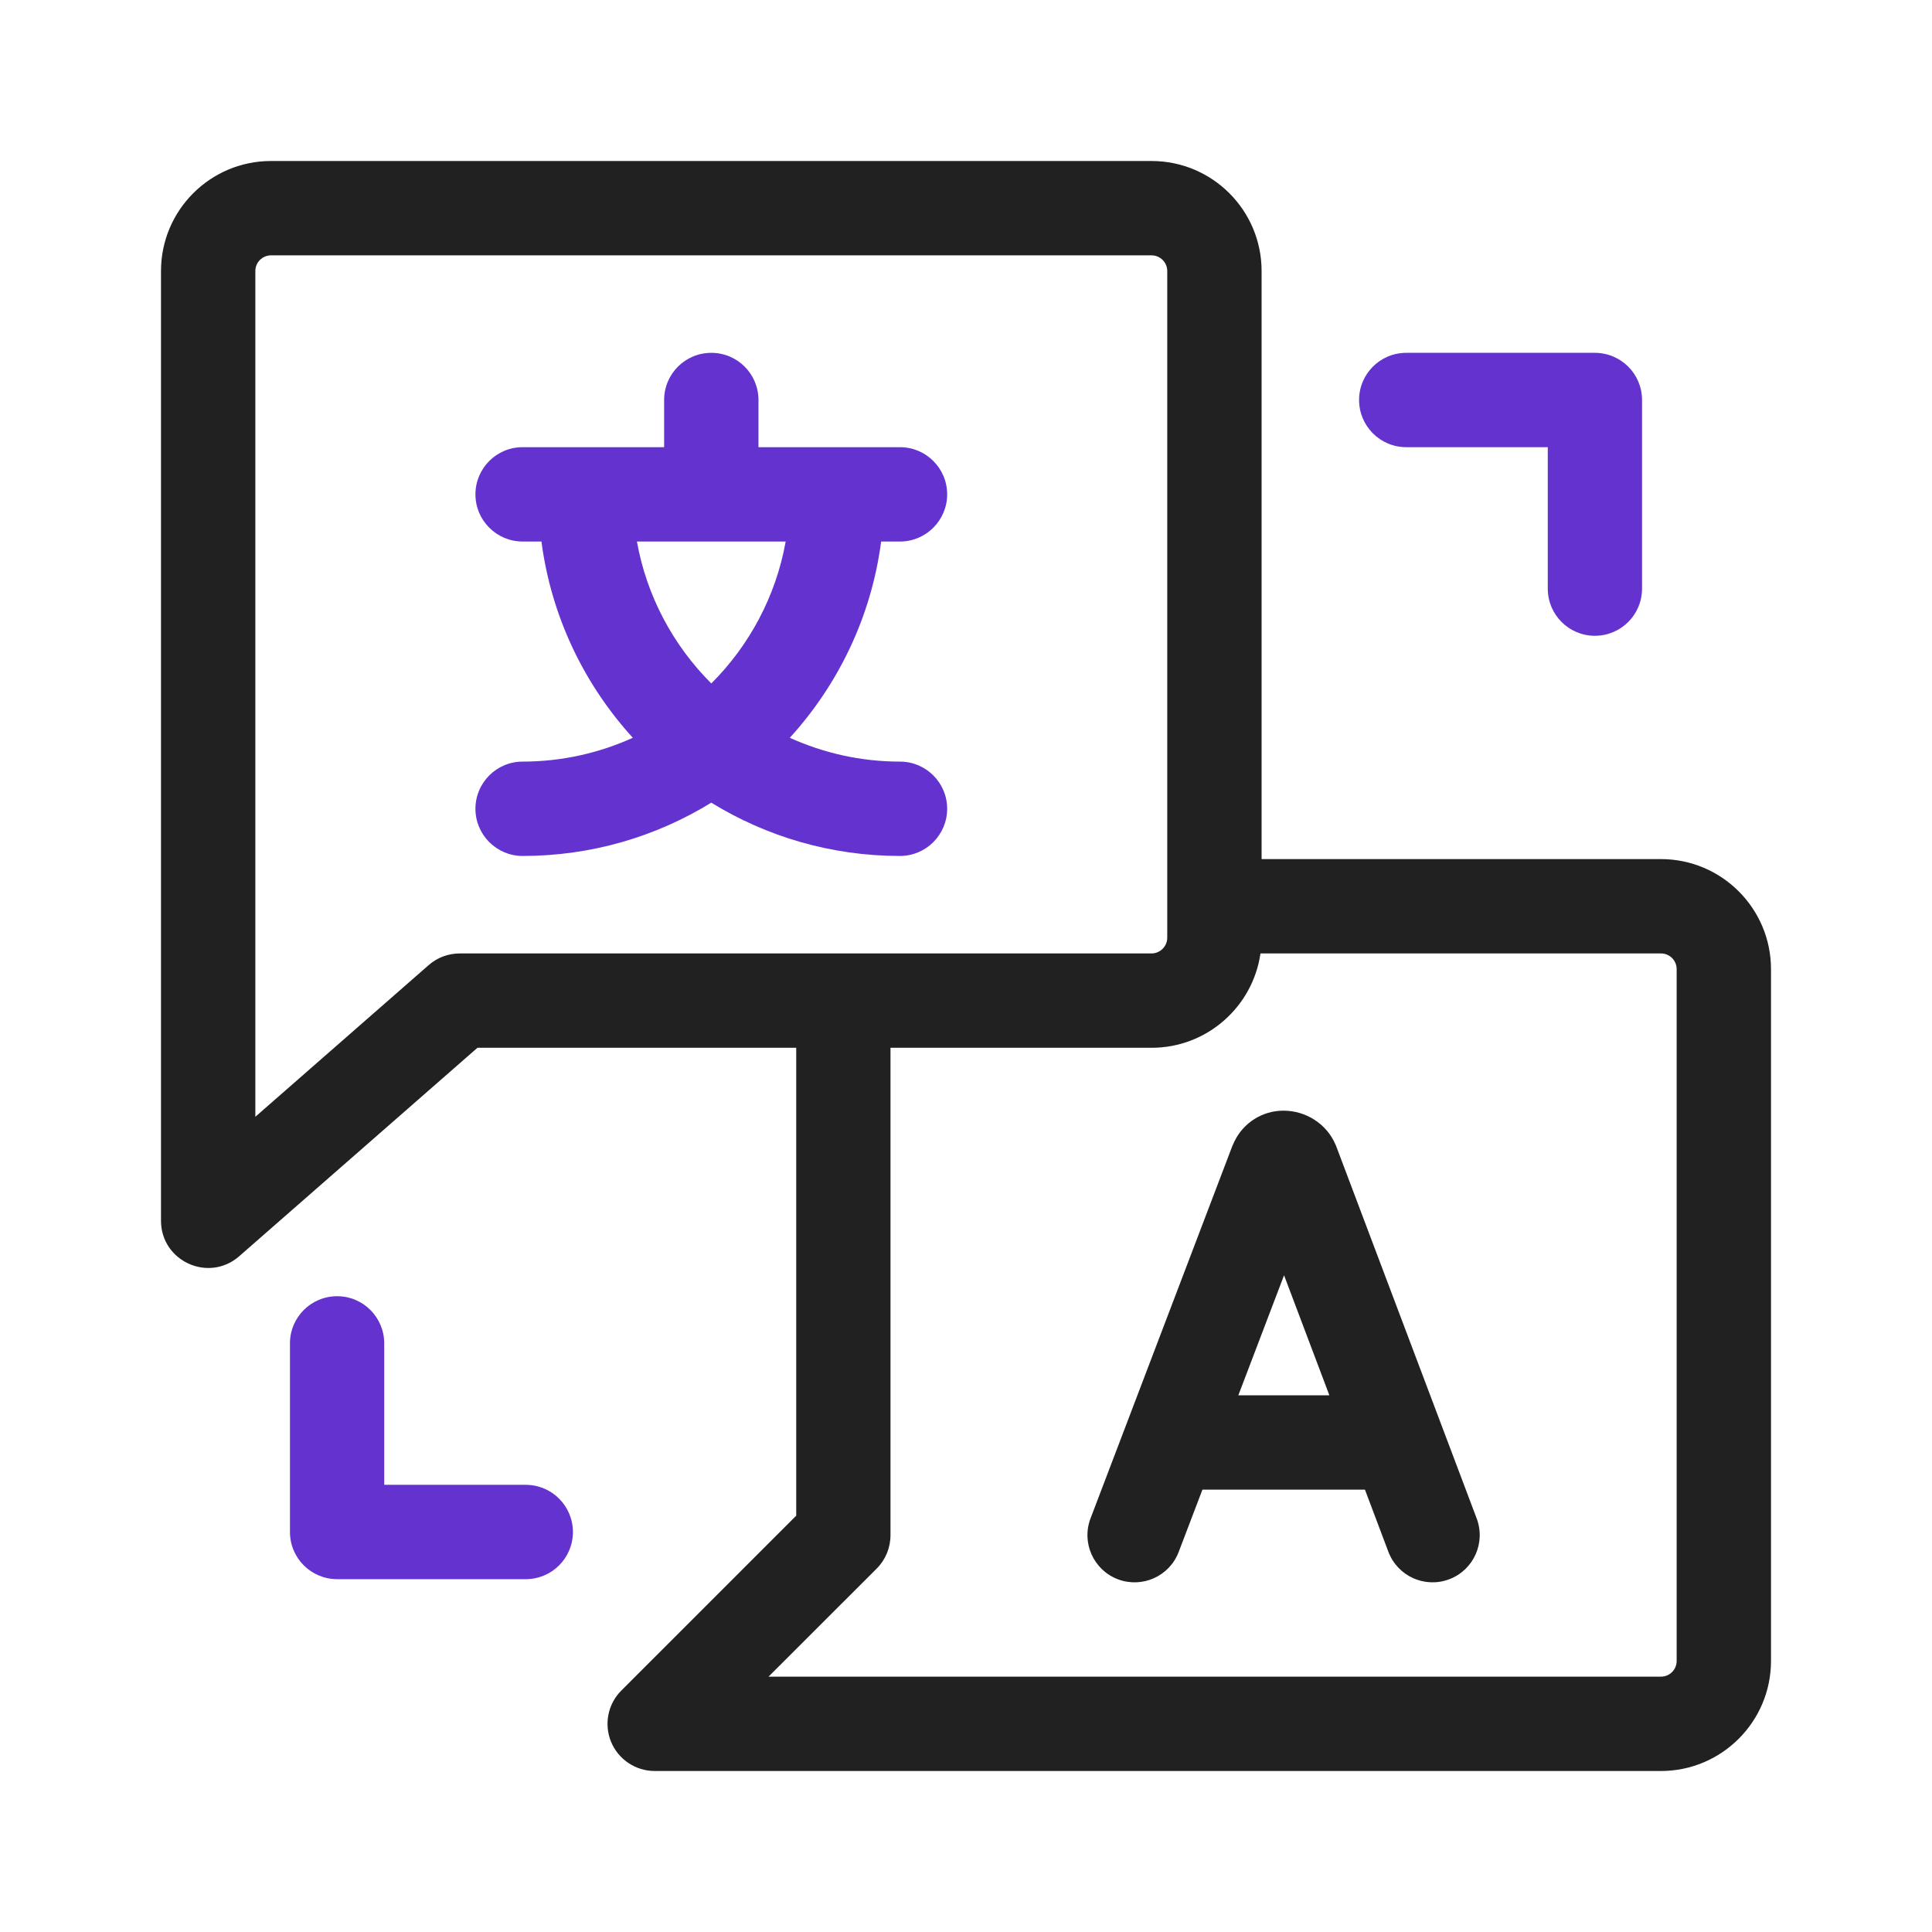 <?xml version="1.0" encoding="UTF-8"?> <svg xmlns="http://www.w3.org/2000/svg" width="24" height="24" viewBox="0 0 24 24" fill="none"> <path d="M20.633 10.672H15.672V3.367C15.672 2.612 15.06 2 14.305 2H3.367C2.612 2 2 2.612 2 3.367V15.164C2 15.668 2.593 15.937 2.972 15.605L5.931 13.016H9.891V18.828L7.719 21C7.551 21.167 7.501 21.419 7.591 21.638C7.682 21.857 7.896 22 8.133 22H20.633C21.387 22 22 21.387 22 20.633V12.039C22 11.285 21.387 10.672 20.633 10.672ZM5.711 11.844C5.569 11.844 5.432 11.895 5.325 11.989L3.172 13.873V3.367C3.172 3.259 3.259 3.172 3.367 3.172H14.305C14.412 3.172 14.5 3.259 14.5 3.367V11.648C14.5 11.756 14.412 11.844 14.305 11.844H5.711ZM20.828 20.633C20.828 20.741 20.741 20.828 20.633 20.828H9.547L10.891 19.485C11.001 19.375 11.062 19.226 11.062 19.07V13.016H14.305C14.993 13.016 15.563 12.506 15.658 11.844H20.633C20.741 11.844 20.828 11.931 20.828 12.039V20.633Z" fill="#212121"></path> <path d="M16.6 14.242C16.597 14.234 16.593 14.226 16.59 14.218C16.48 13.961 16.223 13.797 15.943 13.797C15.683 13.797 15.447 13.946 15.334 14.18C15.324 14.202 15.315 14.221 15.307 14.24L13.547 18.862C13.432 19.164 13.584 19.503 13.886 19.618C14.189 19.733 14.527 19.581 14.642 19.279L14.937 18.505H16.956L17.247 19.277C17.362 19.58 17.7 19.733 18.003 19.618C18.305 19.504 18.458 19.166 18.344 18.863L16.6 14.242ZM15.383 17.333L15.951 15.842L16.514 17.333H15.383Z" fill="#212121"></path> <path d="M11.18 6.727C11.503 6.727 11.766 6.464 11.766 6.141C11.766 5.817 11.503 5.555 11.18 5.555H9.422V4.969C9.422 4.645 9.16 4.383 8.836 4.383C8.512 4.383 8.25 4.645 8.25 4.969V5.555H6.492C6.169 5.555 5.906 5.817 5.906 6.141C5.906 6.464 6.169 6.727 6.492 6.727H6.726C6.848 7.659 7.257 8.502 7.861 9.165C7.443 9.354 6.98 9.461 6.492 9.461C6.169 9.461 5.906 9.723 5.906 10.047C5.906 10.37 6.169 10.633 6.492 10.633C7.35 10.633 8.153 10.391 8.836 9.971C9.519 10.391 10.321 10.633 11.18 10.633C11.503 10.633 11.766 10.37 11.766 10.047C11.766 9.723 11.503 9.461 11.18 9.461C10.692 9.461 10.229 9.354 9.811 9.165C10.415 8.502 10.824 7.659 10.946 6.727H11.18ZM8.836 8.49C8.365 8.02 8.034 7.409 7.912 6.727H9.76C9.638 7.409 9.307 8.02 8.836 8.49Z" fill="#6432CF"></path> <path d="M6.531 18.445H4.773V16.688C4.773 16.364 4.511 16.102 4.188 16.102C3.864 16.102 3.602 16.364 3.602 16.688V19.031C3.602 19.355 3.864 19.617 4.188 19.617H6.531C6.855 19.617 7.117 19.355 7.117 19.031C7.117 18.708 6.855 18.445 6.531 18.445Z" fill="#6432CF"></path> <path d="M17.469 5.555H19.227V7.312C19.227 7.636 19.489 7.898 19.812 7.898C20.136 7.898 20.398 7.636 20.398 7.312V4.969C20.398 4.645 20.136 4.383 19.812 4.383H17.469C17.145 4.383 16.883 4.645 16.883 4.969C16.883 5.292 17.145 5.555 17.469 5.555Z" fill="#6432CF"></path> </svg> 